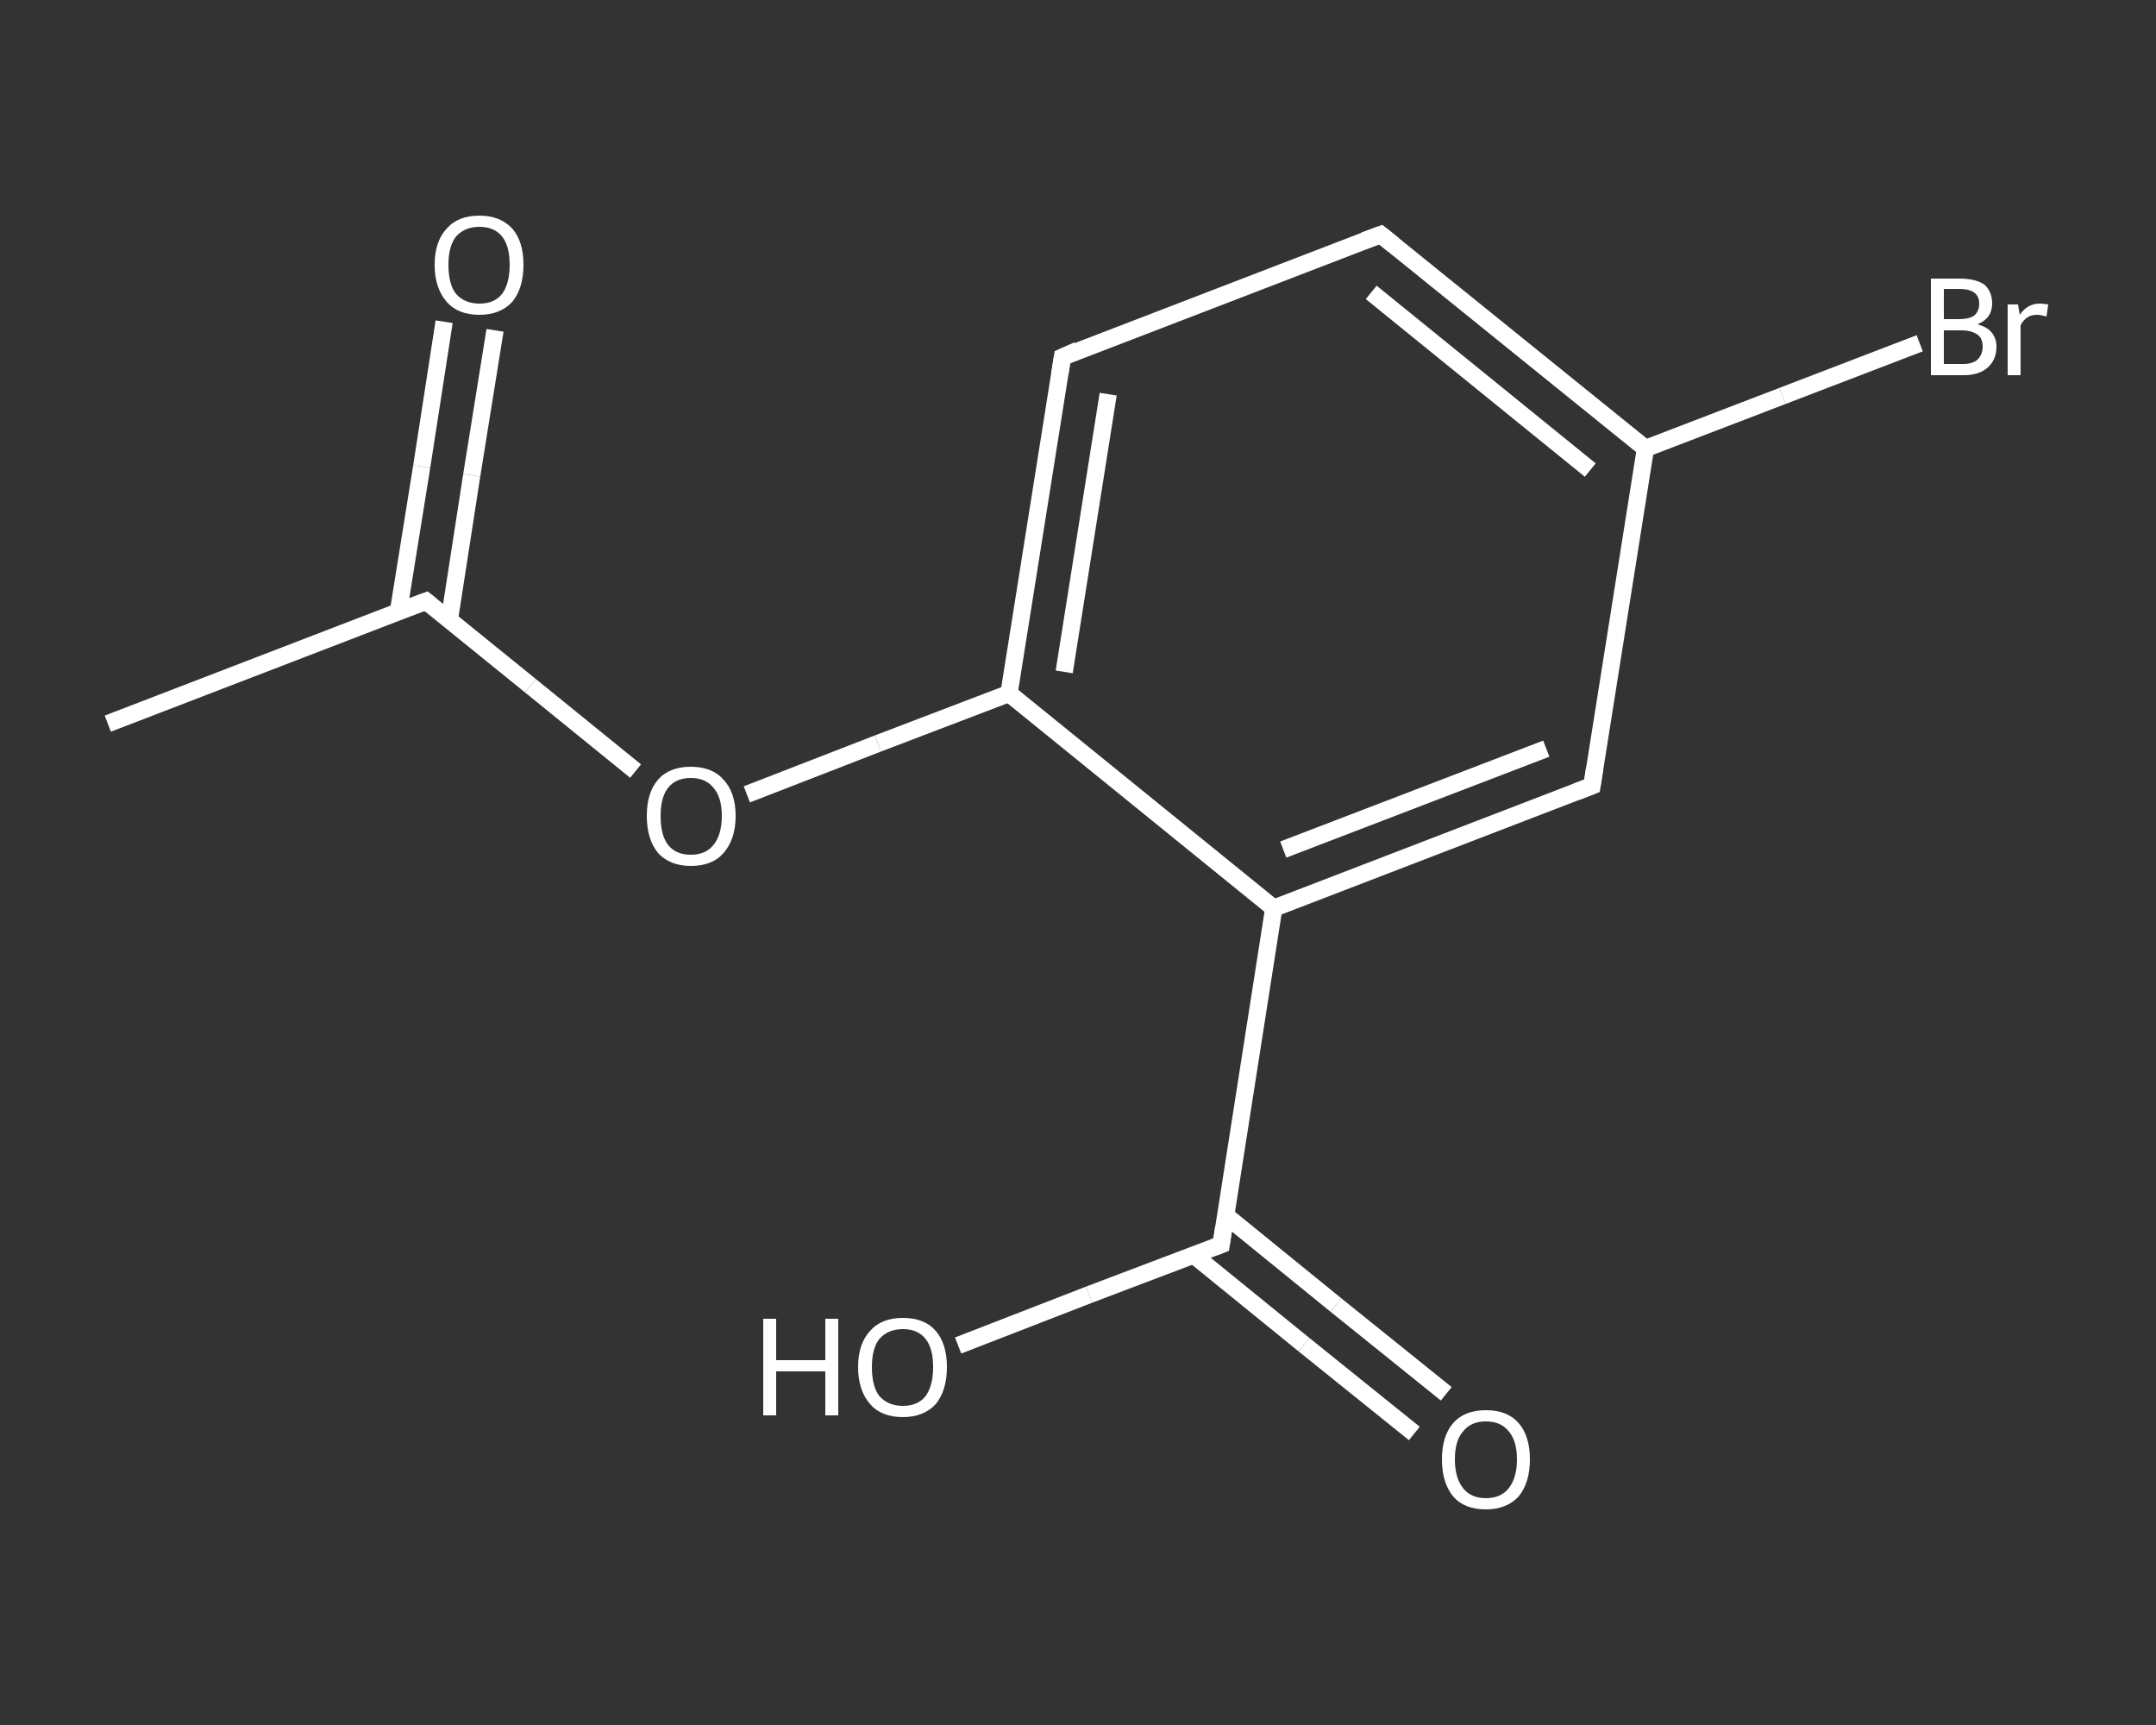 <?xml version='1.0' encoding='iso-8859-1'?>
<svg version='1.1' baseProfile='full'
              xmlns='http://www.w3.org/2000/svg'
                      xmlns:rdkit='http://www.rdkit.org/xml'
                      xmlns:xlink='http://www.w3.org/1999/xlink'
                  xml:space='preserve'
width='250px' height='200px' viewBox='0 0 250 200'>
<rect x="0" y="0" width="250" height="200" fill="#333333" stroke="none"/>
<!-- END OF HEADER -->
<rect style='opacity:1.0;fill:transparent;stroke:none' width='250.0' height='200.0' x='0.0' y='0.0'> </rect>
<path class='bond-0 atom-0 atom-1' d='M 12.5,83.9 L 49.4,69.7' style='fill:none;fill-rule:evenodd;stroke:#FFFFFF;stroke-width:2.0px;stroke-linecap:butt;stroke-linejoin:miter;stroke-opacity:1' />
<path class='bond-1 atom-1 atom-2' d='M 52.1,71.9 L 54.7,55.1' style='fill:none;fill-rule:evenodd;stroke:#FFFFFF;stroke-width:2.0px;stroke-linecap:butt;stroke-linejoin:miter;stroke-opacity:1' />
<path class='bond-1 atom-1 atom-2' d='M 54.7,55.1 L 57.4,38.3' style='fill:none;fill-rule:evenodd;stroke:#FFFFFF;stroke-width:2.0px;stroke-linecap:butt;stroke-linejoin:miter;stroke-opacity:1' />
<path class='bond-1 atom-1 atom-2' d='M 46.2,70.9 L 48.9,54.1' style='fill:none;fill-rule:evenodd;stroke:#FFFFFF;stroke-width:2.0px;stroke-linecap:butt;stroke-linejoin:miter;stroke-opacity:1' />
<path class='bond-1 atom-1 atom-2' d='M 48.9,54.1 L 51.5,37.3' style='fill:none;fill-rule:evenodd;stroke:#FFFFFF;stroke-width:2.0px;stroke-linecap:butt;stroke-linejoin:miter;stroke-opacity:1' />
<path class='bond-2 atom-1 atom-3' d='M 49.4,69.7 L 61.5,79.5' style='fill:none;fill-rule:evenodd;stroke:#FFFFFF;stroke-width:2.0px;stroke-linecap:butt;stroke-linejoin:miter;stroke-opacity:1' />
<path class='bond-2 atom-1 atom-3' d='M 61.5,79.5 L 73.7,89.4' style='fill:none;fill-rule:evenodd;stroke:#FFFFFF;stroke-width:2.0px;stroke-linecap:butt;stroke-linejoin:miter;stroke-opacity:1' />
<path class='bond-3 atom-3 atom-4' d='M 86.6,92.1 L 101.8,86.2' style='fill:none;fill-rule:evenodd;stroke:#FFFFFF;stroke-width:2.0px;stroke-linecap:butt;stroke-linejoin:miter;stroke-opacity:1' />
<path class='bond-3 atom-3 atom-4' d='M 101.8,86.2 L 117.0,80.4' style='fill:none;fill-rule:evenodd;stroke:#FFFFFF;stroke-width:2.0px;stroke-linecap:butt;stroke-linejoin:miter;stroke-opacity:1' />
<path class='bond-4 atom-4 atom-5' d='M 117.0,80.4 L 123.2,41.4' style='fill:none;fill-rule:evenodd;stroke:#FFFFFF;stroke-width:2.0px;stroke-linecap:butt;stroke-linejoin:miter;stroke-opacity:1' />
<path class='bond-4 atom-4 atom-5' d='M 123.4,77.9 L 128.5,45.7' style='fill:none;fill-rule:evenodd;stroke:#FFFFFF;stroke-width:2.0px;stroke-linecap:butt;stroke-linejoin:miter;stroke-opacity:1' />
<path class='bond-5 atom-5 atom-6' d='M 123.2,41.4 L 160.1,27.2' style='fill:none;fill-rule:evenodd;stroke:#FFFFFF;stroke-width:2.0px;stroke-linecap:butt;stroke-linejoin:miter;stroke-opacity:1' />
<path class='bond-6 atom-6 atom-7' d='M 160.1,27.2 L 190.8,52.0' style='fill:none;fill-rule:evenodd;stroke:#FFFFFF;stroke-width:2.0px;stroke-linecap:butt;stroke-linejoin:miter;stroke-opacity:1' />
<path class='bond-6 atom-6 atom-7' d='M 159.0,33.9 L 184.4,54.5' style='fill:none;fill-rule:evenodd;stroke:#FFFFFF;stroke-width:2.0px;stroke-linecap:butt;stroke-linejoin:miter;stroke-opacity:1' />
<path class='bond-7 atom-7 atom-8' d='M 190.8,52.0 L 206.7,45.9' style='fill:none;fill-rule:evenodd;stroke:#FFFFFF;stroke-width:2.0px;stroke-linecap:butt;stroke-linejoin:miter;stroke-opacity:1' />
<path class='bond-7 atom-7 atom-8' d='M 206.7,45.9 L 222.6,39.8' style='fill:none;fill-rule:evenodd;stroke:#FFFFFF;stroke-width:2.0px;stroke-linecap:butt;stroke-linejoin:miter;stroke-opacity:1' />
<path class='bond-8 atom-7 atom-9' d='M 190.8,52.0 L 184.6,91.1' style='fill:none;fill-rule:evenodd;stroke:#FFFFFF;stroke-width:2.0px;stroke-linecap:butt;stroke-linejoin:miter;stroke-opacity:1' />
<path class='bond-9 atom-9 atom-10' d='M 184.6,91.1 L 147.7,105.3' style='fill:none;fill-rule:evenodd;stroke:#FFFFFF;stroke-width:2.0px;stroke-linecap:butt;stroke-linejoin:miter;stroke-opacity:1' />
<path class='bond-9 atom-9 atom-10' d='M 179.3,86.8 L 148.8,98.5' style='fill:none;fill-rule:evenodd;stroke:#FFFFFF;stroke-width:2.0px;stroke-linecap:butt;stroke-linejoin:miter;stroke-opacity:1' />
<path class='bond-10 atom-10 atom-11' d='M 147.7,105.3 L 141.6,144.3' style='fill:none;fill-rule:evenodd;stroke:#FFFFFF;stroke-width:2.0px;stroke-linecap:butt;stroke-linejoin:miter;stroke-opacity:1' />
<path class='bond-11 atom-11 atom-12' d='M 138.4,145.5 L 151.2,155.9' style='fill:none;fill-rule:evenodd;stroke:#FFFFFF;stroke-width:2.0px;stroke-linecap:butt;stroke-linejoin:miter;stroke-opacity:1' />
<path class='bond-11 atom-11 atom-12' d='M 151.2,155.9 L 164.0,166.2' style='fill:none;fill-rule:evenodd;stroke:#FFFFFF;stroke-width:2.0px;stroke-linecap:butt;stroke-linejoin:miter;stroke-opacity:1' />
<path class='bond-11 atom-11 atom-12' d='M 142.1,140.9 L 154.9,151.3' style='fill:none;fill-rule:evenodd;stroke:#FFFFFF;stroke-width:2.0px;stroke-linecap:butt;stroke-linejoin:miter;stroke-opacity:1' />
<path class='bond-11 atom-11 atom-12' d='M 154.9,151.3 L 167.7,161.6' style='fill:none;fill-rule:evenodd;stroke:#FFFFFF;stroke-width:2.0px;stroke-linecap:butt;stroke-linejoin:miter;stroke-opacity:1' />
<path class='bond-12 atom-11 atom-13' d='M 141.6,144.3 L 126.3,150.1' style='fill:none;fill-rule:evenodd;stroke:#FFFFFF;stroke-width:2.0px;stroke-linecap:butt;stroke-linejoin:miter;stroke-opacity:1' />
<path class='bond-12 atom-11 atom-13' d='M 126.3,150.1 L 111.1,156.0' style='fill:none;fill-rule:evenodd;stroke:#FFFFFF;stroke-width:2.0px;stroke-linecap:butt;stroke-linejoin:miter;stroke-opacity:1' />
<path class='bond-13 atom-10 atom-4' d='M 147.7,105.3 L 117.0,80.4' style='fill:none;fill-rule:evenodd;stroke:#FFFFFF;stroke-width:2.0px;stroke-linecap:butt;stroke-linejoin:miter;stroke-opacity:1' />
<path d='M 47.5,70.4 L 49.4,69.7 L 50.0,70.2' style='fill:none;stroke:#FFFFFF;stroke-width:2.0px;stroke-linecap:butt;stroke-linejoin:miter;stroke-opacity:1;' />
<path d='M 122.9,43.3 L 123.2,41.4 L 125.0,40.6' style='fill:none;stroke:#FFFFFF;stroke-width:2.0px;stroke-linecap:butt;stroke-linejoin:miter;stroke-opacity:1;' />
<path d='M 158.2,27.9 L 160.1,27.2 L 161.6,28.4' style='fill:none;stroke:#FFFFFF;stroke-width:2.0px;stroke-linecap:butt;stroke-linejoin:miter;stroke-opacity:1;' />
<path d='M 184.9,89.1 L 184.6,91.1 L 182.8,91.8' style='fill:none;stroke:#FFFFFF;stroke-width:2.0px;stroke-linecap:butt;stroke-linejoin:miter;stroke-opacity:1;' />
<path d='M 141.9,142.3 L 141.6,144.3 L 140.8,144.6' style='fill:none;stroke:#FFFFFF;stroke-width:2.0px;stroke-linecap:butt;stroke-linejoin:miter;stroke-opacity:1;' />
<path class='atom-2' d='M 50.4 30.7
Q 50.4 28.0, 51.8 26.5
Q 53.1 25.0, 55.6 25.0
Q 58.0 25.0, 59.4 26.5
Q 60.7 28.0, 60.7 30.7
Q 60.7 33.4, 59.4 35.0
Q 58.0 36.5, 55.6 36.5
Q 53.1 36.5, 51.8 35.0
Q 50.4 33.4, 50.4 30.7
M 55.6 35.2
Q 57.3 35.2, 58.2 34.1
Q 59.1 32.9, 59.1 30.7
Q 59.1 28.5, 58.2 27.4
Q 57.3 26.3, 55.6 26.3
Q 53.9 26.3, 52.9 27.4
Q 52.0 28.5, 52.0 30.7
Q 52.0 33.0, 52.9 34.1
Q 53.9 35.2, 55.6 35.2
' fill='#FFFFFF'/>
<path class='atom-3' d='M 75.0 94.6
Q 75.0 91.9, 76.3 90.4
Q 77.6 88.9, 80.1 88.9
Q 82.6 88.9, 83.9 90.4
Q 85.3 91.9, 85.3 94.6
Q 85.3 97.3, 83.9 98.9
Q 82.6 100.4, 80.1 100.4
Q 77.7 100.4, 76.3 98.9
Q 75.0 97.3, 75.0 94.6
M 80.1 99.1
Q 81.8 99.1, 82.7 98.0
Q 83.7 96.8, 83.7 94.6
Q 83.7 92.4, 82.7 91.3
Q 81.8 90.2, 80.1 90.2
Q 78.4 90.2, 77.5 91.3
Q 76.6 92.4, 76.6 94.6
Q 76.6 96.9, 77.5 98.0
Q 78.4 99.1, 80.1 99.1
' fill='#FFFFFF'/>
<path class='atom-8' d='M 229.3 37.6
Q 230.4 37.9, 230.9 38.5
Q 231.5 39.2, 231.5 40.2
Q 231.5 41.7, 230.5 42.6
Q 229.5 43.5, 227.7 43.5
L 223.9 43.5
L 223.9 32.3
L 227.2 32.3
Q 229.1 32.3, 230.1 33.0
Q 231.0 33.8, 231.0 35.2
Q 231.0 36.9, 229.3 37.6
M 225.4 33.5
L 225.4 37.0
L 227.2 37.0
Q 228.3 37.0, 228.9 36.6
Q 229.5 36.1, 229.5 35.2
Q 229.5 33.5, 227.2 33.5
L 225.4 33.5
M 227.7 42.2
Q 228.7 42.2, 229.3 41.7
Q 229.9 41.1, 229.9 40.2
Q 229.9 39.2, 229.3 38.8
Q 228.6 38.3, 227.4 38.3
L 225.4 38.3
L 225.4 42.2
L 227.7 42.2
' fill='#FFFFFF'/>
<path class='atom-8' d='M 234.0 35.3
L 234.2 36.5
Q 235.1 35.2, 236.5 35.2
Q 236.9 35.2, 237.5 35.3
L 237.3 36.7
Q 236.6 36.5, 236.2 36.5
Q 235.5 36.5, 235.1 36.8
Q 234.7 37.0, 234.3 37.7
L 234.3 43.5
L 232.8 43.5
L 232.8 35.3
L 234.0 35.3
' fill='#FFFFFF'/>
<path class='atom-12' d='M 167.2 169.2
Q 167.2 166.5, 168.5 165.0
Q 169.8 163.5, 172.3 163.5
Q 174.8 163.5, 176.1 165.0
Q 177.4 166.5, 177.4 169.2
Q 177.4 171.9, 176.1 173.5
Q 174.7 175.0, 172.3 175.0
Q 169.8 175.0, 168.5 173.5
Q 167.2 171.9, 167.2 169.2
M 172.3 173.7
Q 174.0 173.7, 174.9 172.6
Q 175.9 171.4, 175.9 169.2
Q 175.9 167.0, 174.9 165.9
Q 174.0 164.8, 172.3 164.8
Q 170.6 164.8, 169.7 165.9
Q 168.7 167.0, 168.7 169.2
Q 168.7 171.4, 169.7 172.6
Q 170.6 173.7, 172.3 173.7
' fill='#FFFFFF'/>
<path class='atom-13' d='M 88.5 152.9
L 90.0 152.9
L 90.0 157.7
L 95.7 157.7
L 95.7 152.9
L 97.2 152.9
L 97.2 164.1
L 95.7 164.1
L 95.7 159.0
L 90.0 159.0
L 90.0 164.1
L 88.5 164.1
L 88.5 152.9
' fill='#FFFFFF'/>
<path class='atom-13' d='M 99.5 158.5
Q 99.5 155.8, 100.9 154.3
Q 102.2 152.8, 104.7 152.8
Q 107.2 152.8, 108.5 154.3
Q 109.8 155.8, 109.8 158.5
Q 109.8 161.2, 108.5 162.8
Q 107.1 164.3, 104.7 164.3
Q 102.2 164.3, 100.9 162.8
Q 99.5 161.2, 99.5 158.5
M 104.7 163.0
Q 106.4 163.0, 107.3 161.9
Q 108.2 160.7, 108.2 158.5
Q 108.2 156.3, 107.3 155.2
Q 106.4 154.1, 104.7 154.1
Q 103.0 154.1, 102.0 155.2
Q 101.1 156.3, 101.1 158.5
Q 101.1 160.8, 102.0 161.9
Q 103.0 163.0, 104.7 163.0
' fill='#FFFFFF'/>
</svg>

